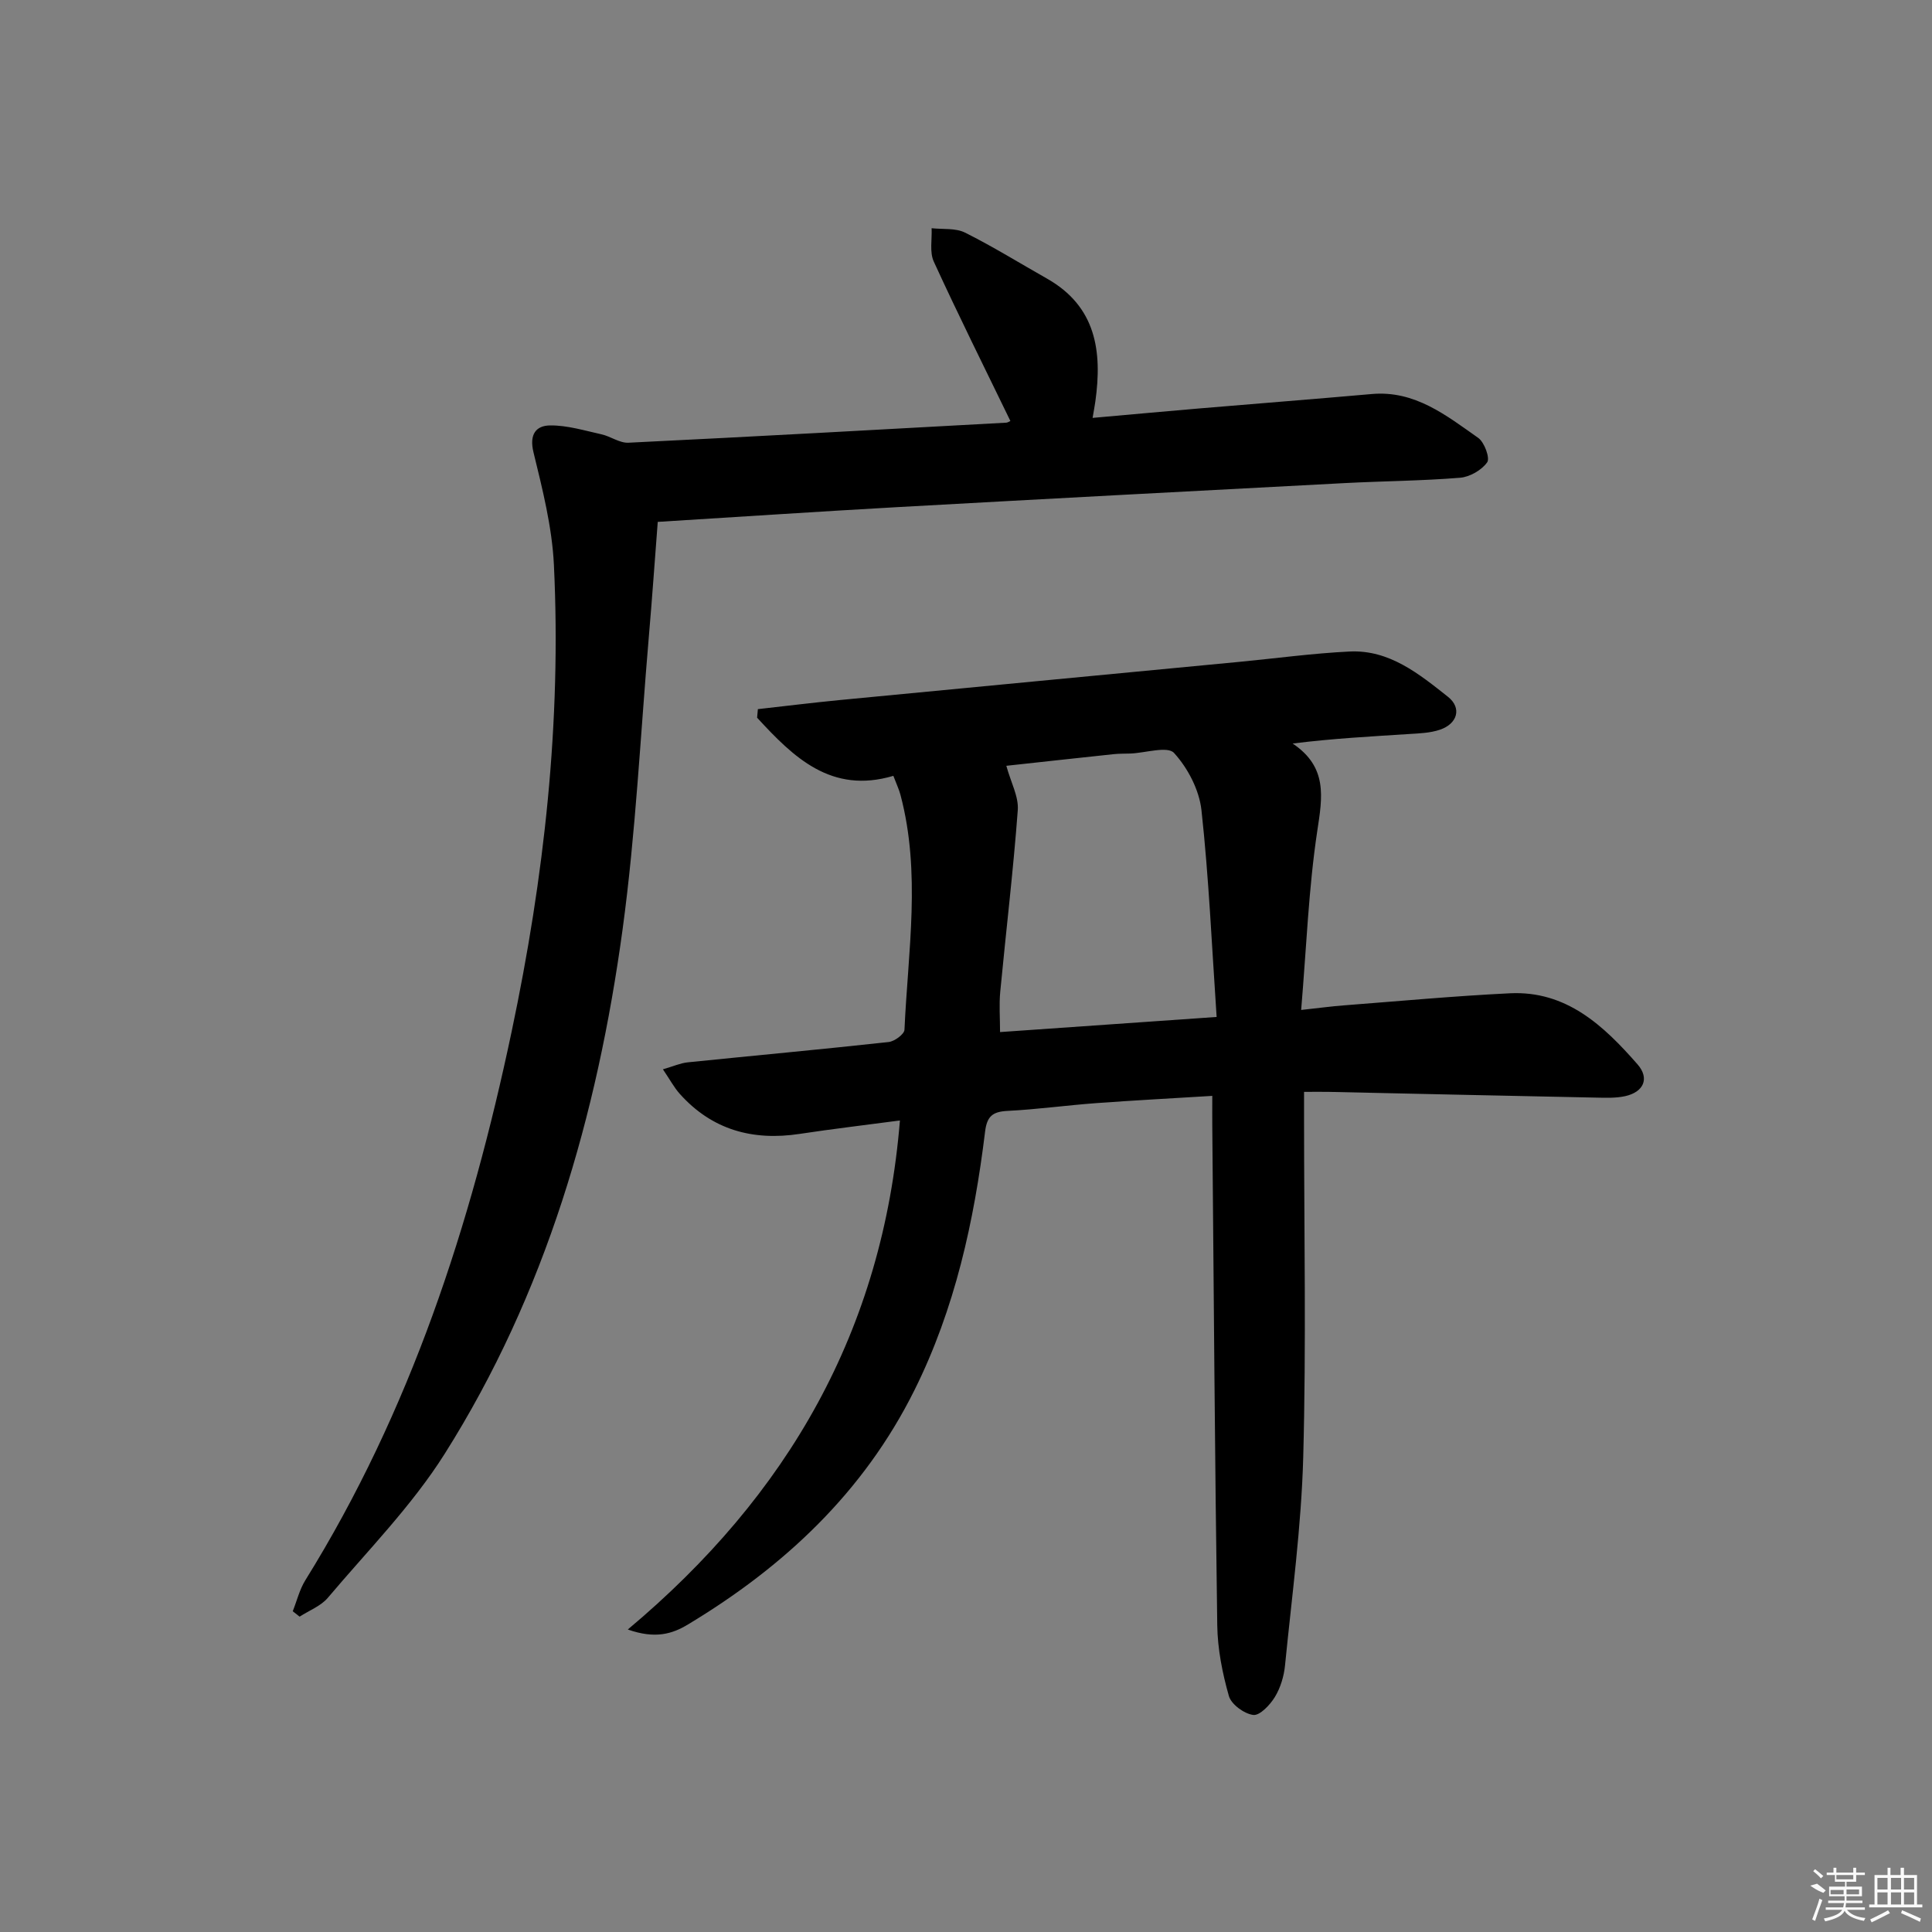 <svg enable-background="new 0 0 400 400" viewBox="0 0 400 400" xmlns="http://www.w3.org/2000/svg"><rect x="0" y="0" width="400" height="400" fill="#808080" stroke="none"/><path d="m129.98 337.37c33.25-27.85 52.81-61.99 56.34-105.39-7.13.95-13.96 1.75-20.75 2.78-9.74 1.48-18.16-.83-24.84-8.3-1.17-1.31-2.01-2.91-3.48-5.07 2.15-.62 3.6-1.28 5.1-1.44 13.88-1.42 27.77-2.69 41.63-4.21 1.22-.13 3.24-1.62 3.28-2.54.73-16.22 3.46-32.51-.83-48.64-.29-1.11-.8-2.16-1.47-3.93-12.86 3.82-20.67-3.84-28.21-12.04.05-.59.11-1.18.16-1.77 5.61-.63 11.21-1.32 16.83-1.87 27.62-2.66 55.24-5.28 82.86-7.92 7.61-.73 15.2-1.77 22.82-2.14 8.24-.4 14.39 4.65 20.36 9.37 2.94 2.33 1.97 5.61-1.69 6.83-2 .67-4.23.75-6.37.88-7.87.51-15.75.92-24.09 1.97 7.27 4.88 6.17 11.05 5.1 18.08-1.8 11.92-2.24 24.05-3.34 37.08 3.78-.41 6.32-.76 8.87-.95 11.44-.88 22.87-1.94 34.33-2.5 11.71-.58 19.44 6.71 26.45 14.72 2.54 2.91 1.26 5.73-2.58 6.58-1.92.42-3.97.34-5.96.3-18.47-.37-36.94-.79-55.41-1.19-1.47-.03-2.95 0-5.1 0v5.63c0 23.33.46 46.67-.17 69.98-.39 14.4-2.35 28.77-3.77 43.13-.22 2.25-.94 4.64-2.11 6.56-1 1.63-3.11 3.87-4.47 3.7-1.88-.24-4.54-2.18-5.04-3.91-1.35-4.74-2.34-9.74-2.41-14.65-.5-34.47-.72-68.94-1.03-103.41-.02-1.81 0-3.62 0-6.2-8.25.51-16.15.92-24.03 1.5-6.13.45-12.23 1.3-18.37 1.61-3.07.16-4.25 1.09-4.64 4.3-2.27 18.55-6.22 36.65-14.64 53.55-10.52 21.12-26.94 36.48-46.86 48.47-3.24 1.96-6.77 3.06-12.47 1.05zm121.91-126.82c-1-14.73-1.61-28.82-3.14-42.81-.46-4.19-2.82-8.72-5.68-11.85-1.34-1.47-5.9-.01-9 .12-1.16.05-2.34 0-3.49.13-7.67.81-15.33 1.66-22.23 2.41.94 3.45 2.58 6.38 2.37 9.18-.93 12.55-2.44 25.06-3.63 37.59-.26 2.72-.04 5.48-.04 8.36 14.56-1.02 28.92-2.02 44.84-3.13z"/><path d="m209.19 87.16c-5.39-11.11-10.8-21.97-15.86-33-.9-1.96-.34-4.59-.45-6.91 2.33.26 4.95-.07 6.92.91 5.79 2.89 11.31 6.32 16.95 9.51 10.21 5.78 11.48 15.08 10.03 25.45-.13.95-.32 1.9-.57 3.4 7.58-.67 14.79-1.34 22.02-1.95 11.93-1.01 23.86-1.94 35.78-2.99 8.93-.79 15.42 4.43 22.04 9.08 1.28.9 2.47 4.18 1.86 5.05-1.14 1.62-3.59 3.03-5.6 3.2-7.95.65-15.95.69-23.93 1.11-30.89 1.62-61.78 3.26-92.67 4.98-16.26.91-32.51 2-49.53 3.05-.62 8.06-1.17 15.95-1.85 23.82-1.73 20.19-2.7 40.49-5.43 60.55-5.25 38.49-15.92 75.45-36.84 108.59-6.78 10.74-15.92 20.01-24.18 29.79-1.45 1.72-3.87 2.63-5.85 3.91-.47-.37-.95-.75-1.42-1.12.86-2.16 1.41-4.5 2.62-6.44 21.77-35.05 34.26-73.53 42.71-113.62 6.73-31.9 10.31-64.02 8.74-96.59-.38-7.83-2.36-15.64-4.23-23.31-.9-3.71.52-5.52 3.45-5.55 3.53-.04 7.1 1.06 10.62 1.84 1.91.42 3.76 1.83 5.59 1.74 26.08-1.27 52.14-2.72 78.21-4.15.3-.01.59-.23.87-.35z"/><g fill="#fafafa"><path d="m374.8 390.4 1.4-.4c.7.5 1.3 1 1.8 1.4l-.5.5c-1.5-.6-2.1-1.1-2.7-1.5zm1 7.3-.6-.3c.5-1.4 1.1-2.8 1.5-4.3.2.1.4.2.6.3-.5 1.3-1 2.8-1.5 4.3zm-.4-10.3.4-.4c.4.3 1 .8 1.7 1.4l-.5.5c-.4-.5-1-1-1.6-1.5zm2.5.3h1.7v-1h.6v1h3.5v-1h.6v1h1.8v.5h-1.8v1.4h-2v1h3.2v2h-3.2v.9h3.3v.5h-3.4c0 .3-.1.6-.1.9h4v.5h-3.7c.7.9 1.9 1.5 3.8 1.7-.1.2-.2.4-.3.6-2.1-.4-3.5-1.1-4-2.1-.4 1-1.8 1.7-4 2.2-.1-.2-.2-.4-.3-.6 2.1-.4 3.4-1 3.8-1.8h-3.4v-.5h3.6c.1-.3.1-.6.2-.9h-3.3v-.5h3.4c0-.3 0-.6 0-.9h-3.2v-2h3.3v-1h-2.1v-1.4h-1.7v-.5zm1.1 3.5v1h2.7c0-.3 0-.4 0-.4 0-.1 0-.2 0-.2 0-.1 0-.2 0-.3h-2.7zm1.2-3v.9h3.5v-.9zm4.7 3h-2.6v.6.4h2.6z"/><path d="m393.6 386.7h.6v1.5h2.7v6.1h1.1v.6h-11v-.6h1.1v-6.1h2.7v-1.5h.6v1.5h2.1v-1.5zm-2.7 8.8.4.6c-1.2.6-2.5 1.3-3.8 1.9-.1-.2-.2-.4-.3-.6 1.2-.6 2.5-1.2 3.7-1.9zm-2.2-6.7v2.4h2.1v-2.4zm0 3v2.5h2.1v-2.5zm2.8-3v2.4h2.1v-2.4zm0 3v2.5h2.1v-2.5zm6 6.1c-1.4-.7-2.7-1.3-3.9-1.8l.2-.6c1.5.6 2.7 1.2 3.9 1.7zm-1.2-9.1h-2.1v2.4h2.1zm-2.1 3v2.5h2.1v-2.5z"/></g></svg>